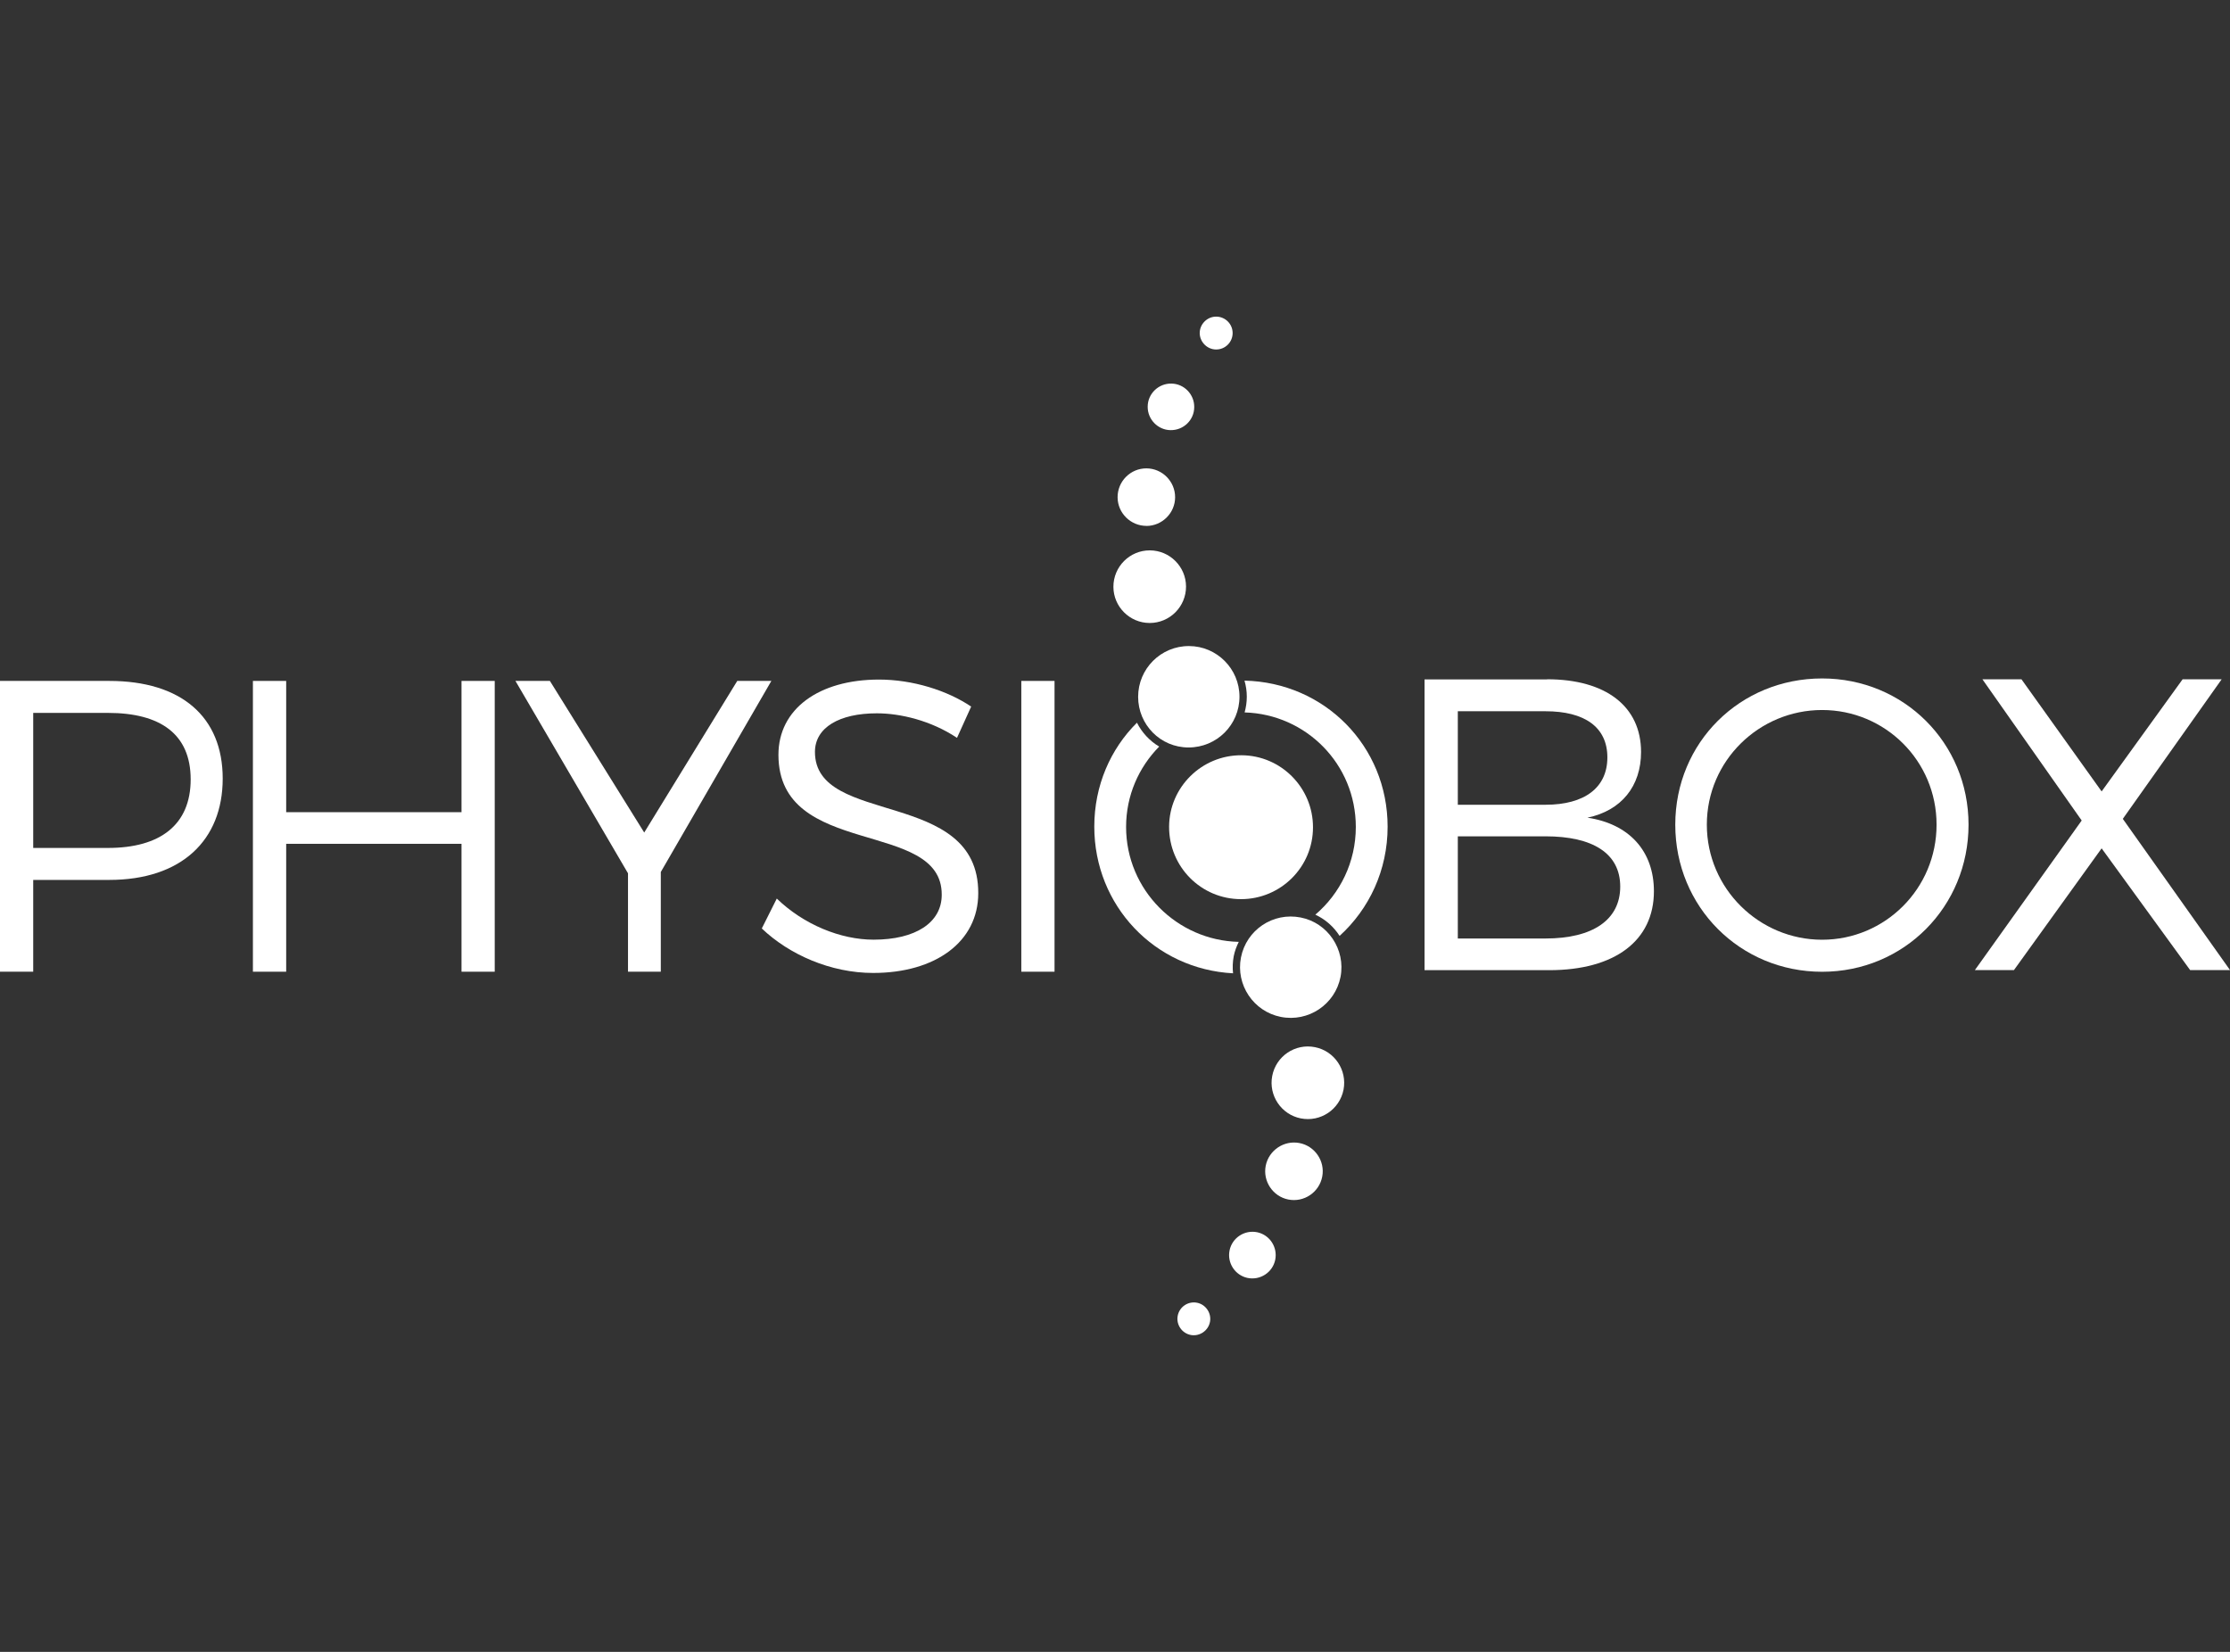 <?xml version="1.0" encoding="UTF-8"?><svg xmlns="http://www.w3.org/2000/svg" id="Physio" viewBox="0 0 378 280"><rect x="0" y="0" width="378" height="280" fill="#333333" stroke="none"/><defs><style>.cls-1{fill:#fff;fill-rule:evenodd;stroke-width:0px;}</style></defs><path class="cls-1" d="M247.11,159.08h14.86c8.03,0,12.67-3.17,12.67-8.8s-4.65-8.52-12.67-8.52h-14.86v17.32h0ZM247.11,136.41h14.86c6.62,0,10.49-2.89,10.49-8.03s-3.87-7.82-10.49-7.82h-14.86v15.84h0ZM262.25,115.14c9.93,0,15.92,4.58,15.92,12.33,0,5.77-3.31,9.93-9.09,11.13,7.12,1.06,11.27,5.7,11.27,12.47,0,8.38-6.62,13.38-17.75,13.38h-21.13v-49.29h20.77Z"/><path class="cls-1" d="M308.86,159.29c-10.66,0-19.54-8.66-19.54-19.5,0-10.85,8.88-19.44,19.54-19.44s19.4,8.59,19.4,19.44-8.74,19.5-19.4,19.5h0ZM308.86,115c-13.9,0-24.89,10.85-24.89,24.79s10.99,24.93,24.89,24.93,24.82-11.05,24.82-24.93-10.99-24.79-24.82-24.79h0Z"/><polygon class="cls-1" points="378 164.43 371.24 164.43 356.24 143.8 341.38 164.43 334.76 164.43 352.86 139.08 336.03 115.14 342.65 115.14 356.24 134.15 369.97 115.14 376.59 115.14 359.83 138.8 378 164.43 378 164.43"/><path class="cls-1" d="M5.63,143.73h12.68c8.87,0,14.01-3.94,14.01-11.62s-5.14-11.27-14.01-11.27H5.63v22.89h0ZM18.52,115.42c12.18,0,19.23,6.06,19.23,16.55s-7.04,17.18-19.23,17.18H5.63s0,15.56,0,15.56H0v-49.29h18.52Z"/><polygon class="cls-1" points="78.23 164.71 78.23 143.03 48.51 143.03 48.51 164.71 42.87 164.71 42.87 115.42 48.51 115.42 48.51 137.67 78.23 137.67 78.23 115.42 83.86 115.42 83.86 164.71 78.23 164.71 78.23 164.71"/><polygon class="cls-1" points="112.01 164.71 106.45 164.71 106.45 148.03 87.37 115.42 93.21 115.42 109.2 141.12 124.97 115.42 130.75 115.42 112.01 147.81 112.01 164.71 112.01 164.71"/><path class="cls-1" d="M164.61,119.79l-2.39,5.28c-4.44-2.96-9.65-4.16-13.59-4.16-6.34,0-10.49,2.4-10.49,6.55,0,12.68,27.75,6.06,27.68,23.94,0,8.24-7.25,13.52-17.82,13.52-7.18,0-14.22-3.1-18.87-7.54l2.54-5.07c4.58,4.43,10.84,6.97,16.41,6.97,7.11,0,11.55-2.89,11.55-7.61.07-12.95-27.68-6.05-27.68-23.73,0-7.75,6.83-12.75,17.04-12.75,5.7,0,11.55,1.83,15.63,4.58h0Z"/><polygon class="cls-1" points="173.12 164.71 173.12 115.42 178.75 115.42 178.75 164.71 173.12 164.71 173.12 164.71"/><path class="cls-1" d="M190.88,140.16c0-5.33,2.16-10.12,5.61-13.61-1.61-.96-2.92-2.37-3.77-4.05-4.48,4.45-7.23,10.65-7.23,17.62,0,13.41,10.27,24.16,23.52,24.86-.1-.95-.07-1.94.12-2.92.17-.86.48-1.66.85-2.41-10.46-.23-19.1-8.79-19.1-19.49h0Z"/><path class="cls-1" d="M210.95,115.37c.25.86.39,1.77.39,2.72,0,.92-.13,1.81-.37,2.67,10.41.3,18.85,8.76,18.85,19.41,0,5.99-2.68,11.31-6.86,14.87,1.71.8,3.12,2.05,4.11,3.6,5.01-4.55,8.14-11.12,8.14-18.51,0-13.68-10.69-24.46-24.26-24.76h0Z"/><path class="cls-1" d="M222.56,140.25c0,6.72-5.47,12.16-12.2,12.16-6.77,0-12.22-5.5-12.19-12.29.03-6.69,5.53-12.13,12.26-12.1,6.71.02,12.15,5.51,12.13,12.23h0Z"/><path class="cls-1" d="M210.1,118.09c0,4.77-3.85,8.61-8.63,8.61s-8.54-3.86-8.55-8.58c0-4.77,3.86-8.63,8.63-8.61,4.71.01,8.55,3.86,8.55,8.58h0Z"/><path class="cls-1" d="M201.04,99.41c.01,3.42-2.76,6.2-6.18,6.19-3.37-.01-6.12-2.76-6.13-6.12-.01-3.42,2.76-6.2,6.18-6.19,3.37.01,6.12,2.76,6.13,6.12h0Z"/><path class="cls-1" d="M194.33,89.14c-2.67,0-4.87-2.16-4.89-4.83-.02-2.72,2.19-4.94,4.91-4.92,2.66.02,4.84,2.21,4.84,4.89,0,2.67-2.19,4.86-4.86,4.87h0Z"/><path class="cls-1" d="M202.43,69c0,2.2-1.83,3.96-4.04,3.91-2.14-.04-3.87-1.83-3.85-3.98.01-2.2,1.84-3.96,4.04-3.91,2.15.04,3.87,1.83,3.85,3.98h0Z"/><path class="cls-1" d="M206.11,53.67c1.55-.02,2.82,1.22,2.83,2.77.01,1.54-1.25,2.81-2.8,2.8-1.48,0-2.73-1.22-2.78-2.71-.04-1.54,1.22-2.84,2.74-2.86h0Z"/><path class="cls-1" d="M210.35,162.3c.92-4.68,5.43-7.71,10.13-6.78,4.6.9,7.64,5.43,6.75,10.06-.91,4.68-5.46,7.72-10.13,6.79-4.63-.92-7.65-5.44-6.75-10.07h0Z"/><path class="cls-1" d="M215.65,182.38c.64-3.36,3.89-5.55,7.25-4.88,3.31.66,5.47,3.88,4.84,7.19-.65,3.36-3.9,5.55-7.26,4.88-3.3-.66-5.47-3.88-4.83-7.19h0Z"/><path class="cls-1" d="M220.26,193.75c2.62.5,4.37,3.06,3.87,5.68-.5,2.67-3.1,4.43-5.77,3.89-2.62-.53-4.33-3.11-3.81-5.73.53-2.62,3.09-4.34,5.71-3.84h0Z"/><path class="cls-1" d="M208.42,211.95c.44-2.15,2.56-3.53,4.72-3.07,2.1.46,3.45,2.54,3.02,4.66-.44,2.15-2.56,3.53-4.72,3.07-2.1-.46-3.45-2.54-3.02-4.65h0Z"/><path class="cls-1" d="M201.87,226.29c-1.52-.28-2.53-1.75-2.24-3.26.29-1.52,1.77-2.51,3.28-2.21,1.46.29,2.45,1.73,2.2,3.19-.26,1.52-1.74,2.55-3.24,2.28h0Z"/></svg>